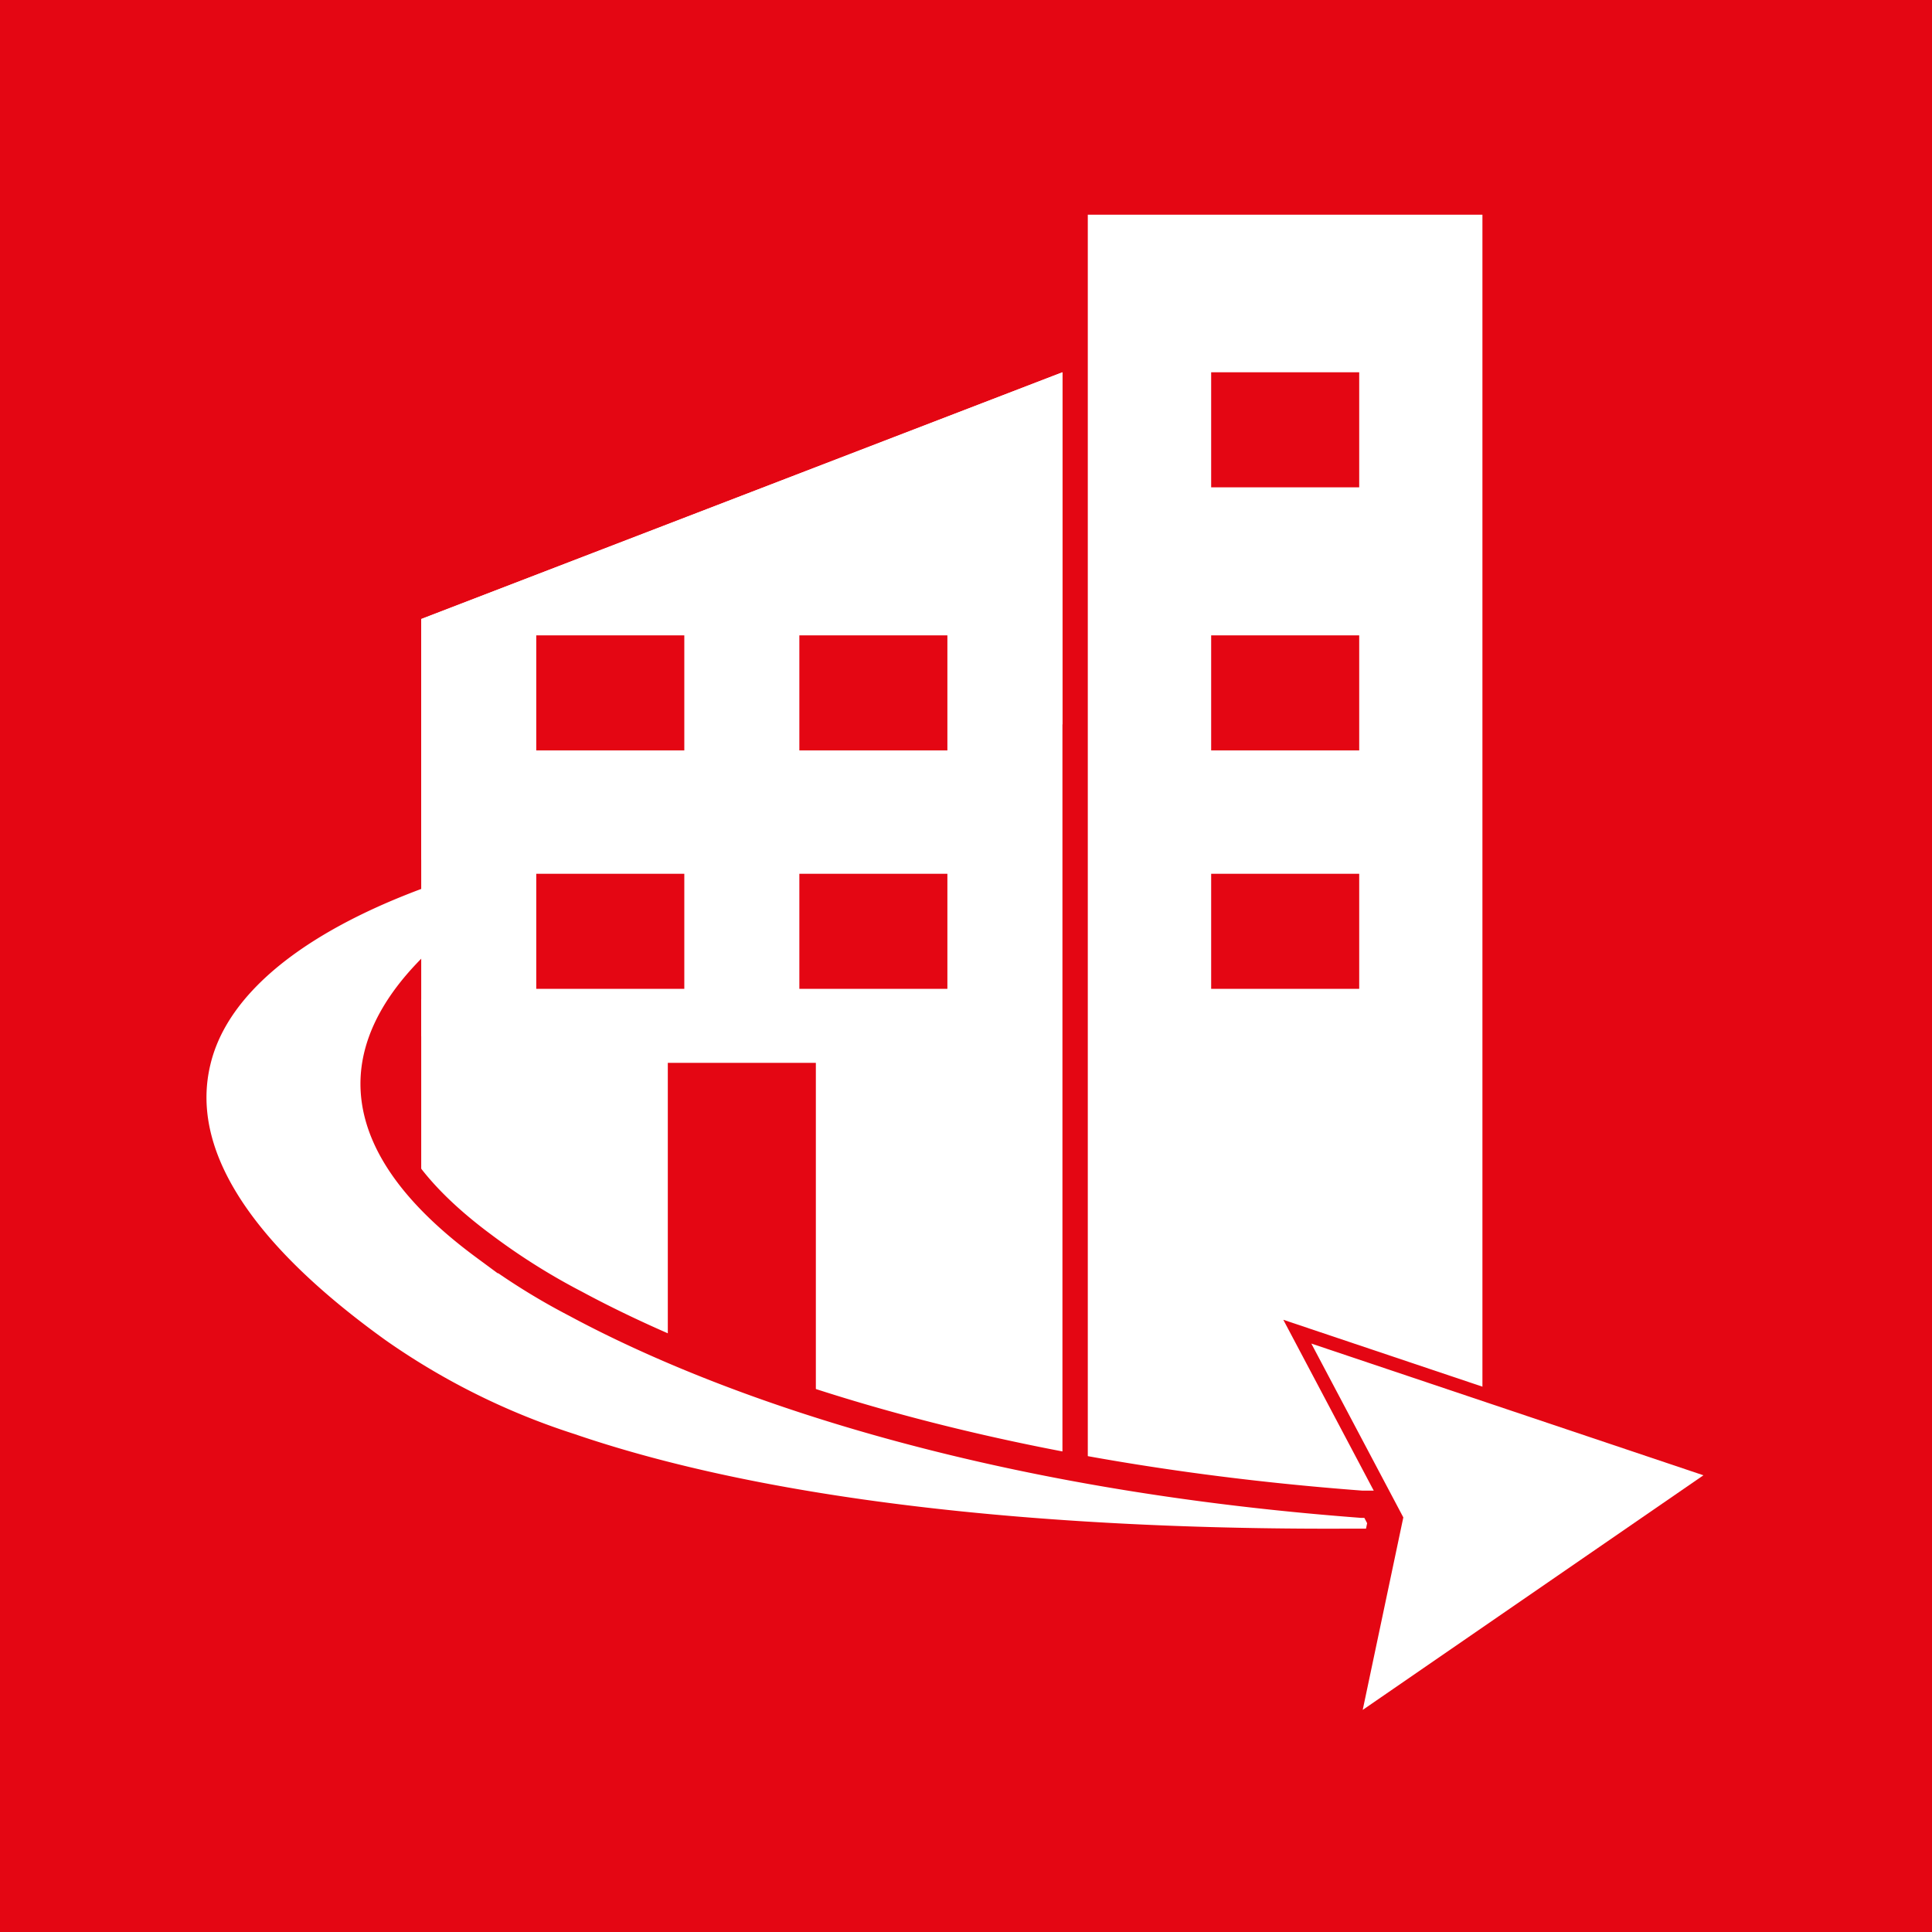 <svg id="Ebene_1" data-name="Ebene 1" xmlns="http://www.w3.org/2000/svg" xmlns:xlink="http://www.w3.org/1999/xlink" viewBox="0 0 141.73 141.73"><rect x="0" y="0" width="141.73" height="141.73" fill="#333333" stroke="none"/><defs><style>.cls-1,.cls-2,.cls-7{fill:none;}.cls-1,.cls-2,.cls-6,.cls-7{stroke:#e40613;stroke-miterlimit:10;}.cls-2{stroke-width:0.25px;}.cls-3{fill:#e40613;}.cls-4,.cls-6{fill:#fff;}.cls-5{clip-path:url(#clip-path);}.cls-7{stroke-width:2px;}.cls-8{clip-path:url(#clip-path-2);}</style><clipPath id="clip-path"><rect class="cls-1" x="13.5" y="15.25" width="114" height="112.76"/></clipPath><clipPath id="clip-path-2"><rect class="cls-2" x="13.5" y="15.25" width="114" height="112.76"/></clipPath></defs><title>contracting-weiss</title><polygon class="cls-3" points="0 0 0 141.73 141.73 141.73 141.73 0 0 0 0 0"/><polygon class="cls-4" points="30.9 45.41 30.9 94.86 77.94 109.94 77.94 27.31 30.9 45.41"/><rect class="cls-3" x="48.99" y="77.97" width="10.86" height="27.39"/><rect class="cls-4" x="79.8" y="15.25" width="28.95" height="97.04"/><rect class="cls-3" x="88.85" y="27.31" width="10.86" height="8.44"/><rect class="cls-3" x="88.85" y="46.61" width="10.86" height="8.44"/><rect class="cls-3" x="88.85" y="64.1" width="10.86" height="8.44"/><g class="cls-5"><path class="cls-6" d="M101.61,111.54l0-.08-.54-1,1.15.07c6,.4,12.3.56,18.63.49l2.12,0-1.75,1.2-.13.1-.15.1h-.17c-2.58.2-9.55.66-18.66.8h-.81l.17-.79.18-.87m-54-50.19c-.18.07-18.64,6.89-20.08,16.93-.62,4.36,2.08,8.79,8,13.16a48.33,48.33,0,0,0,6.71,4.21c8.24,4.44,26.58,12.24,56.75,14.63l.89.07.45,0,.36,0,.17.32.34.65.11.2,0,.23-.18.88-.11.51h-2c-16.53.08-39.88-1.06-57.22-7a52.5,52.5,0,0,1-14.08-7C17.28,91.64,12.86,84.43,14.47,77.83c2-8.31,14-14.77,32.78-17.73Z"/><path class="cls-7" d="M101.61,111.54l0-.08-.54-1,1.15.07c6,.4,12.3.56,18.63.49l2.12,0-1.75,1.2-.13.1-.15.1h-.17c-2.58.2-9.55.66-18.66.8h-.81l.17-.79Zm-54-50.19c-.18.07-18.64,6.89-20.08,16.93-.62,4.36,2.08,8.79,8,13.16a48.33,48.33,0,0,0,6.71,4.21c8.24,4.44,26.58,12.24,56.75,14.63l.89.07.45,0,.36,0,.17.32.34.65.11.2,0,.23-.18.88-.11.51h-2c-16.53.08-39.88-1.06-57.22-7a52.5,52.5,0,0,1-14.08-7C17.28,91.64,12.86,84.43,14.47,77.83c2-8.31,14-14.77,32.78-17.73Z"/></g><rect class="cls-1" x="13.5" y="15.25" width="114" height="112.76"/><polygon class="cls-4" points="126.07 108.07 99.22 126.56 102.42 111.39 95.17 97.69 126.07 108.07"/><g class="cls-8"><polygon class="cls-1" points="126.07 108.07 99.22 126.56 102.42 111.39 95.17 97.69 126.07 108.07"/></g><rect class="cls-2" x="13.5" y="15.25" width="114" height="112.76"/><polygon class="cls-4" points="30.9 45.41 30.9 76.04 77.94 53.13 77.94 27.31 30.9 45.41"/><rect class="cls-3" x="39.34" y="46.61" width="10.86" height="8.44"/><rect class="cls-3" x="39.34" y="64.1" width="10.86" height="8.44"/><rect class="cls-3" x="58.64" y="46.61" width="10.86" height="8.44"/><rect class="cls-3" x="58.64" y="64.1" width="10.86" height="8.44"/></svg>